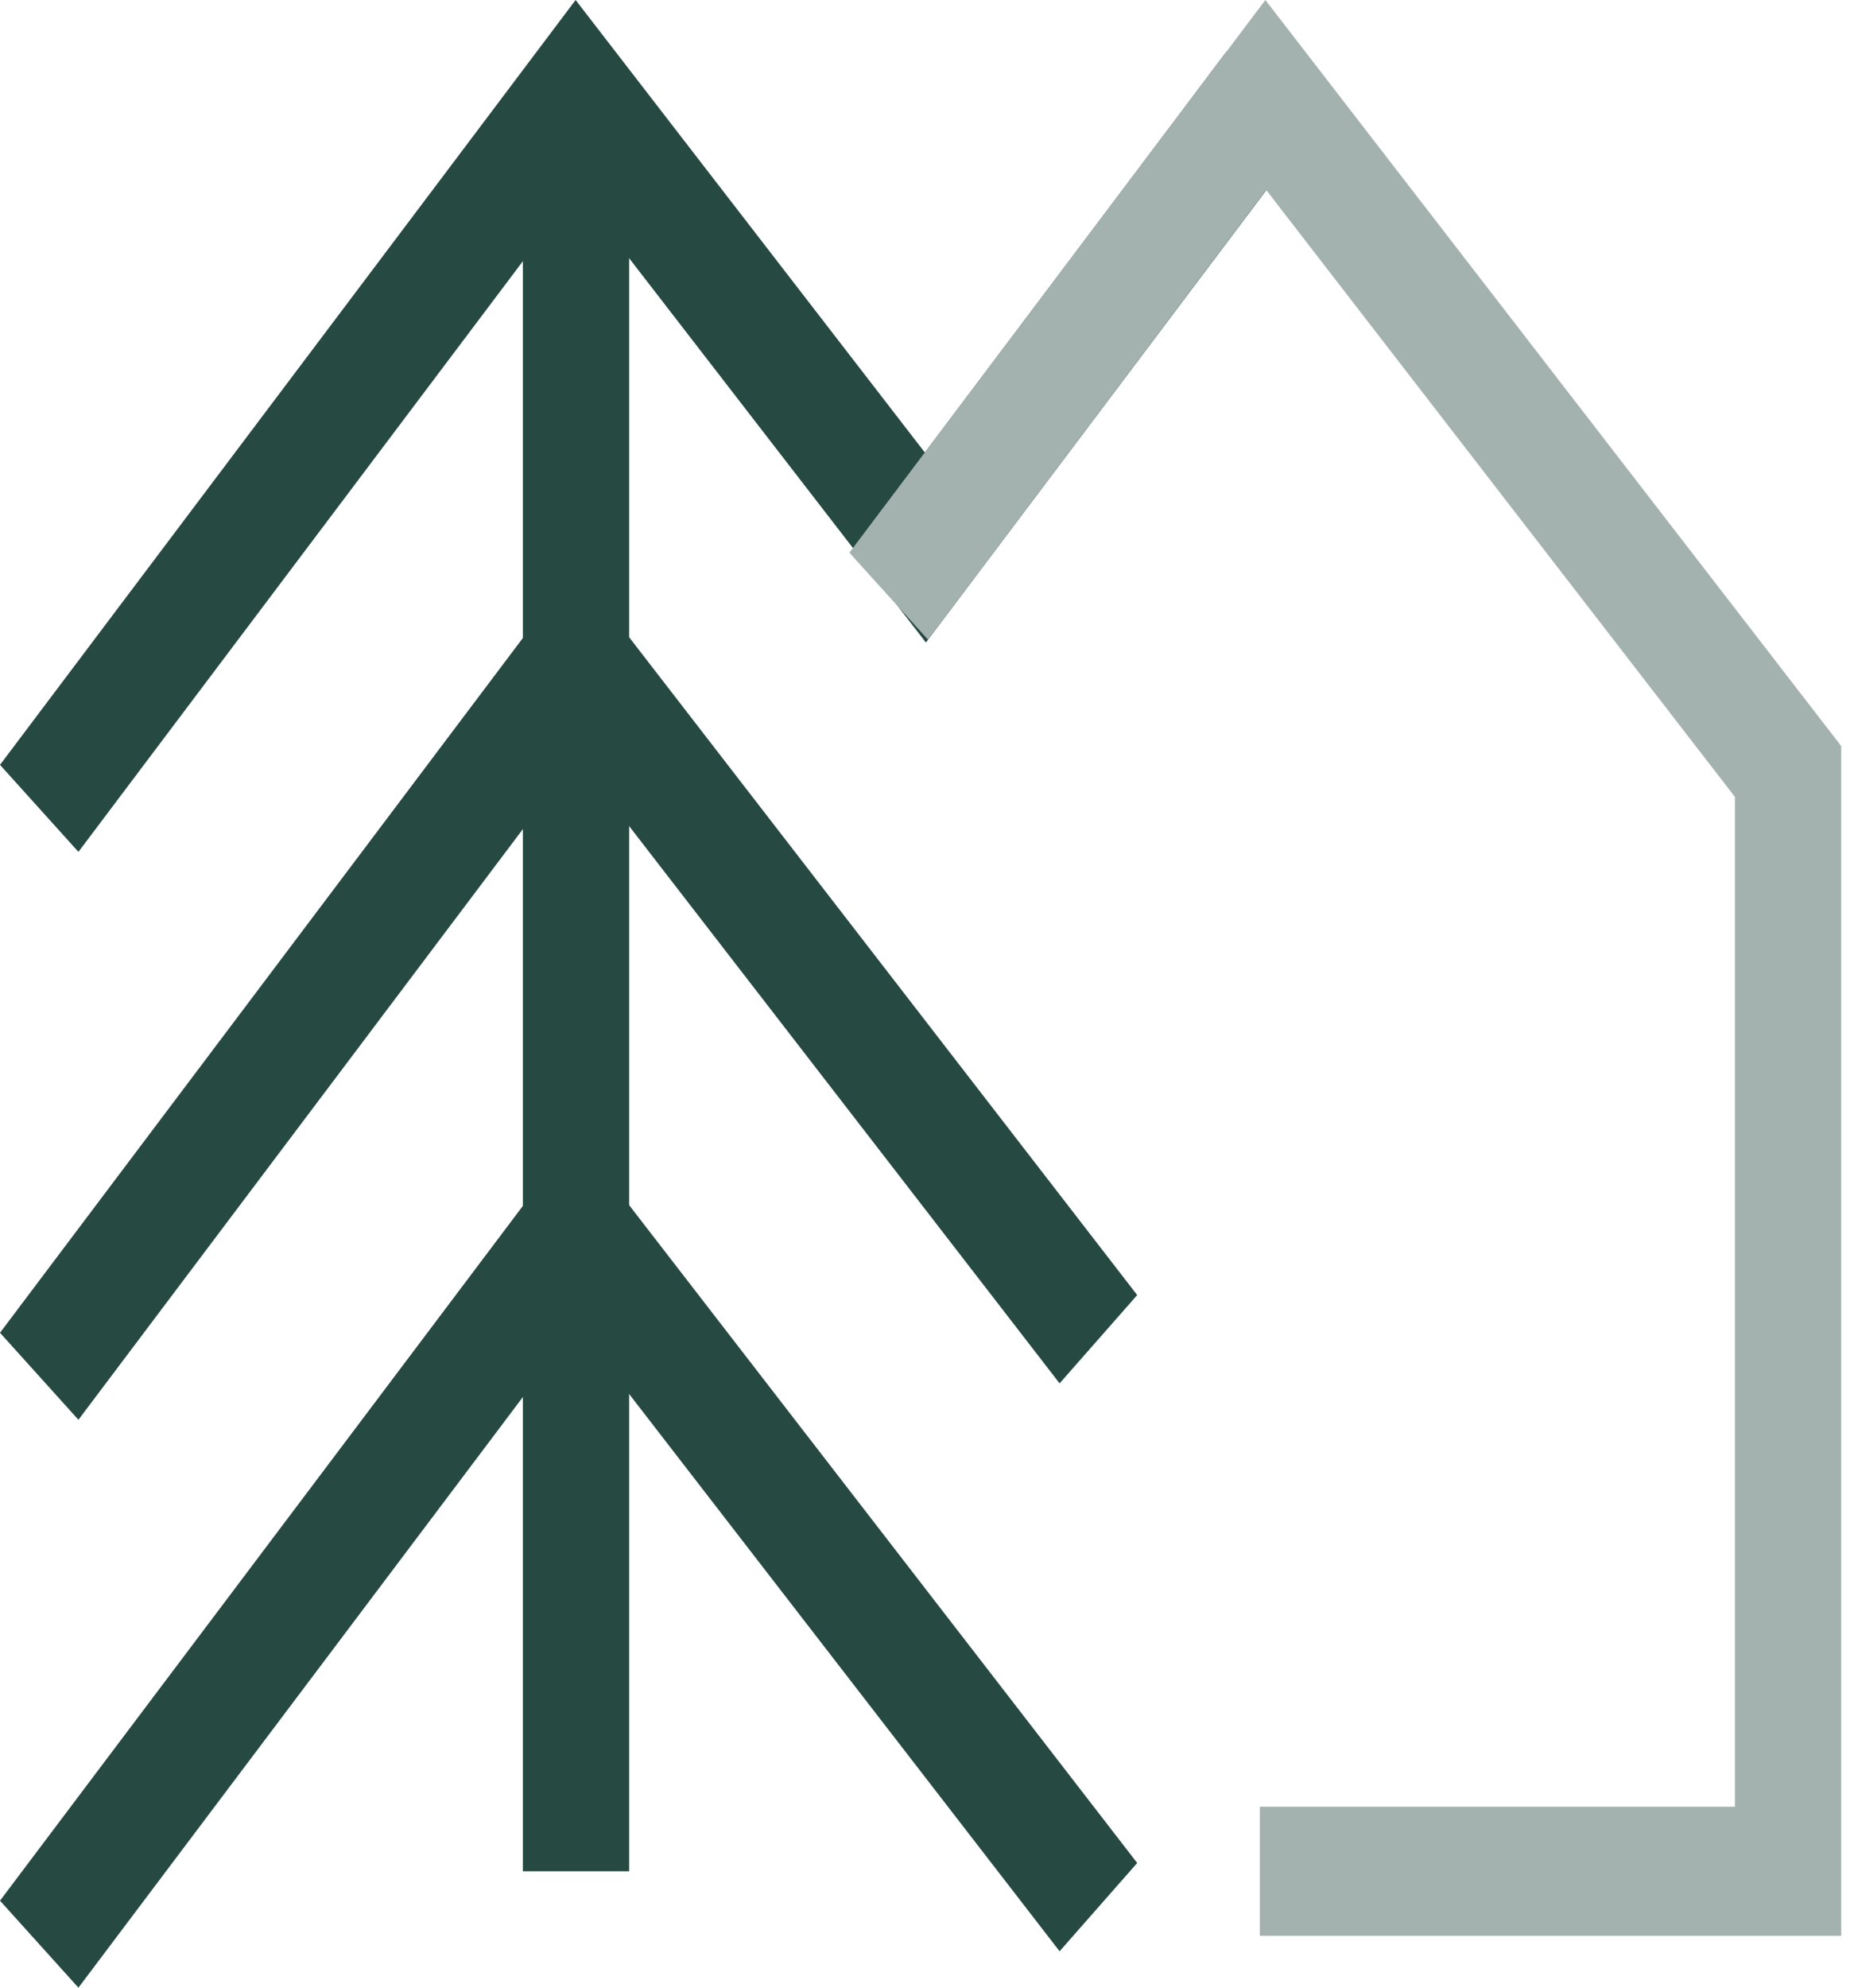 <?xml version="1.0" encoding="UTF-8"?> <svg xmlns="http://www.w3.org/2000/svg" width="56" height="60" viewBox="0 0 56 60" fill="none"><g id="/leistungen/umweltbaubegleitung" clip-path="url(#clip0_586_794)"><path id="Vector" d="M19.004 2.868H15.794V56.486H19.004V2.868Z" fill="#264942"></path><path id="Vector_2" d="M2.369 60L0 57.374L17.386 34.286L34.349 56.236L32.005 58.901L17.412 40.021L2.369 60Z" fill="#264942"></path><path id="Vector_3" d="M2.369 42.857L0 40.231L17.386 17.143L34.349 39.093L32.005 41.758L17.412 22.878L2.369 42.857Z" fill="#264942"></path><path id="Vector_4" d="M2.369 25.714L0 23.088L17.386 0L27.935 13.66L37.052 1.551L39.421 4.184L27.967 19.395L17.412 5.735L2.369 25.714Z" fill="#264942"></path><path id="Vector_5" d="M55.613 58.434H38.053V54.538H52.403V24.055L38.246 5.735L28.031 19.309L25.656 16.683L38.22 0L55.613 22.52V58.434Z" fill="#A3B2AE"></path></g><defs><clipPath id="clip0_586_794"><rect width="55.613" height="60" fill="white"></rect></clipPath></defs></svg> 